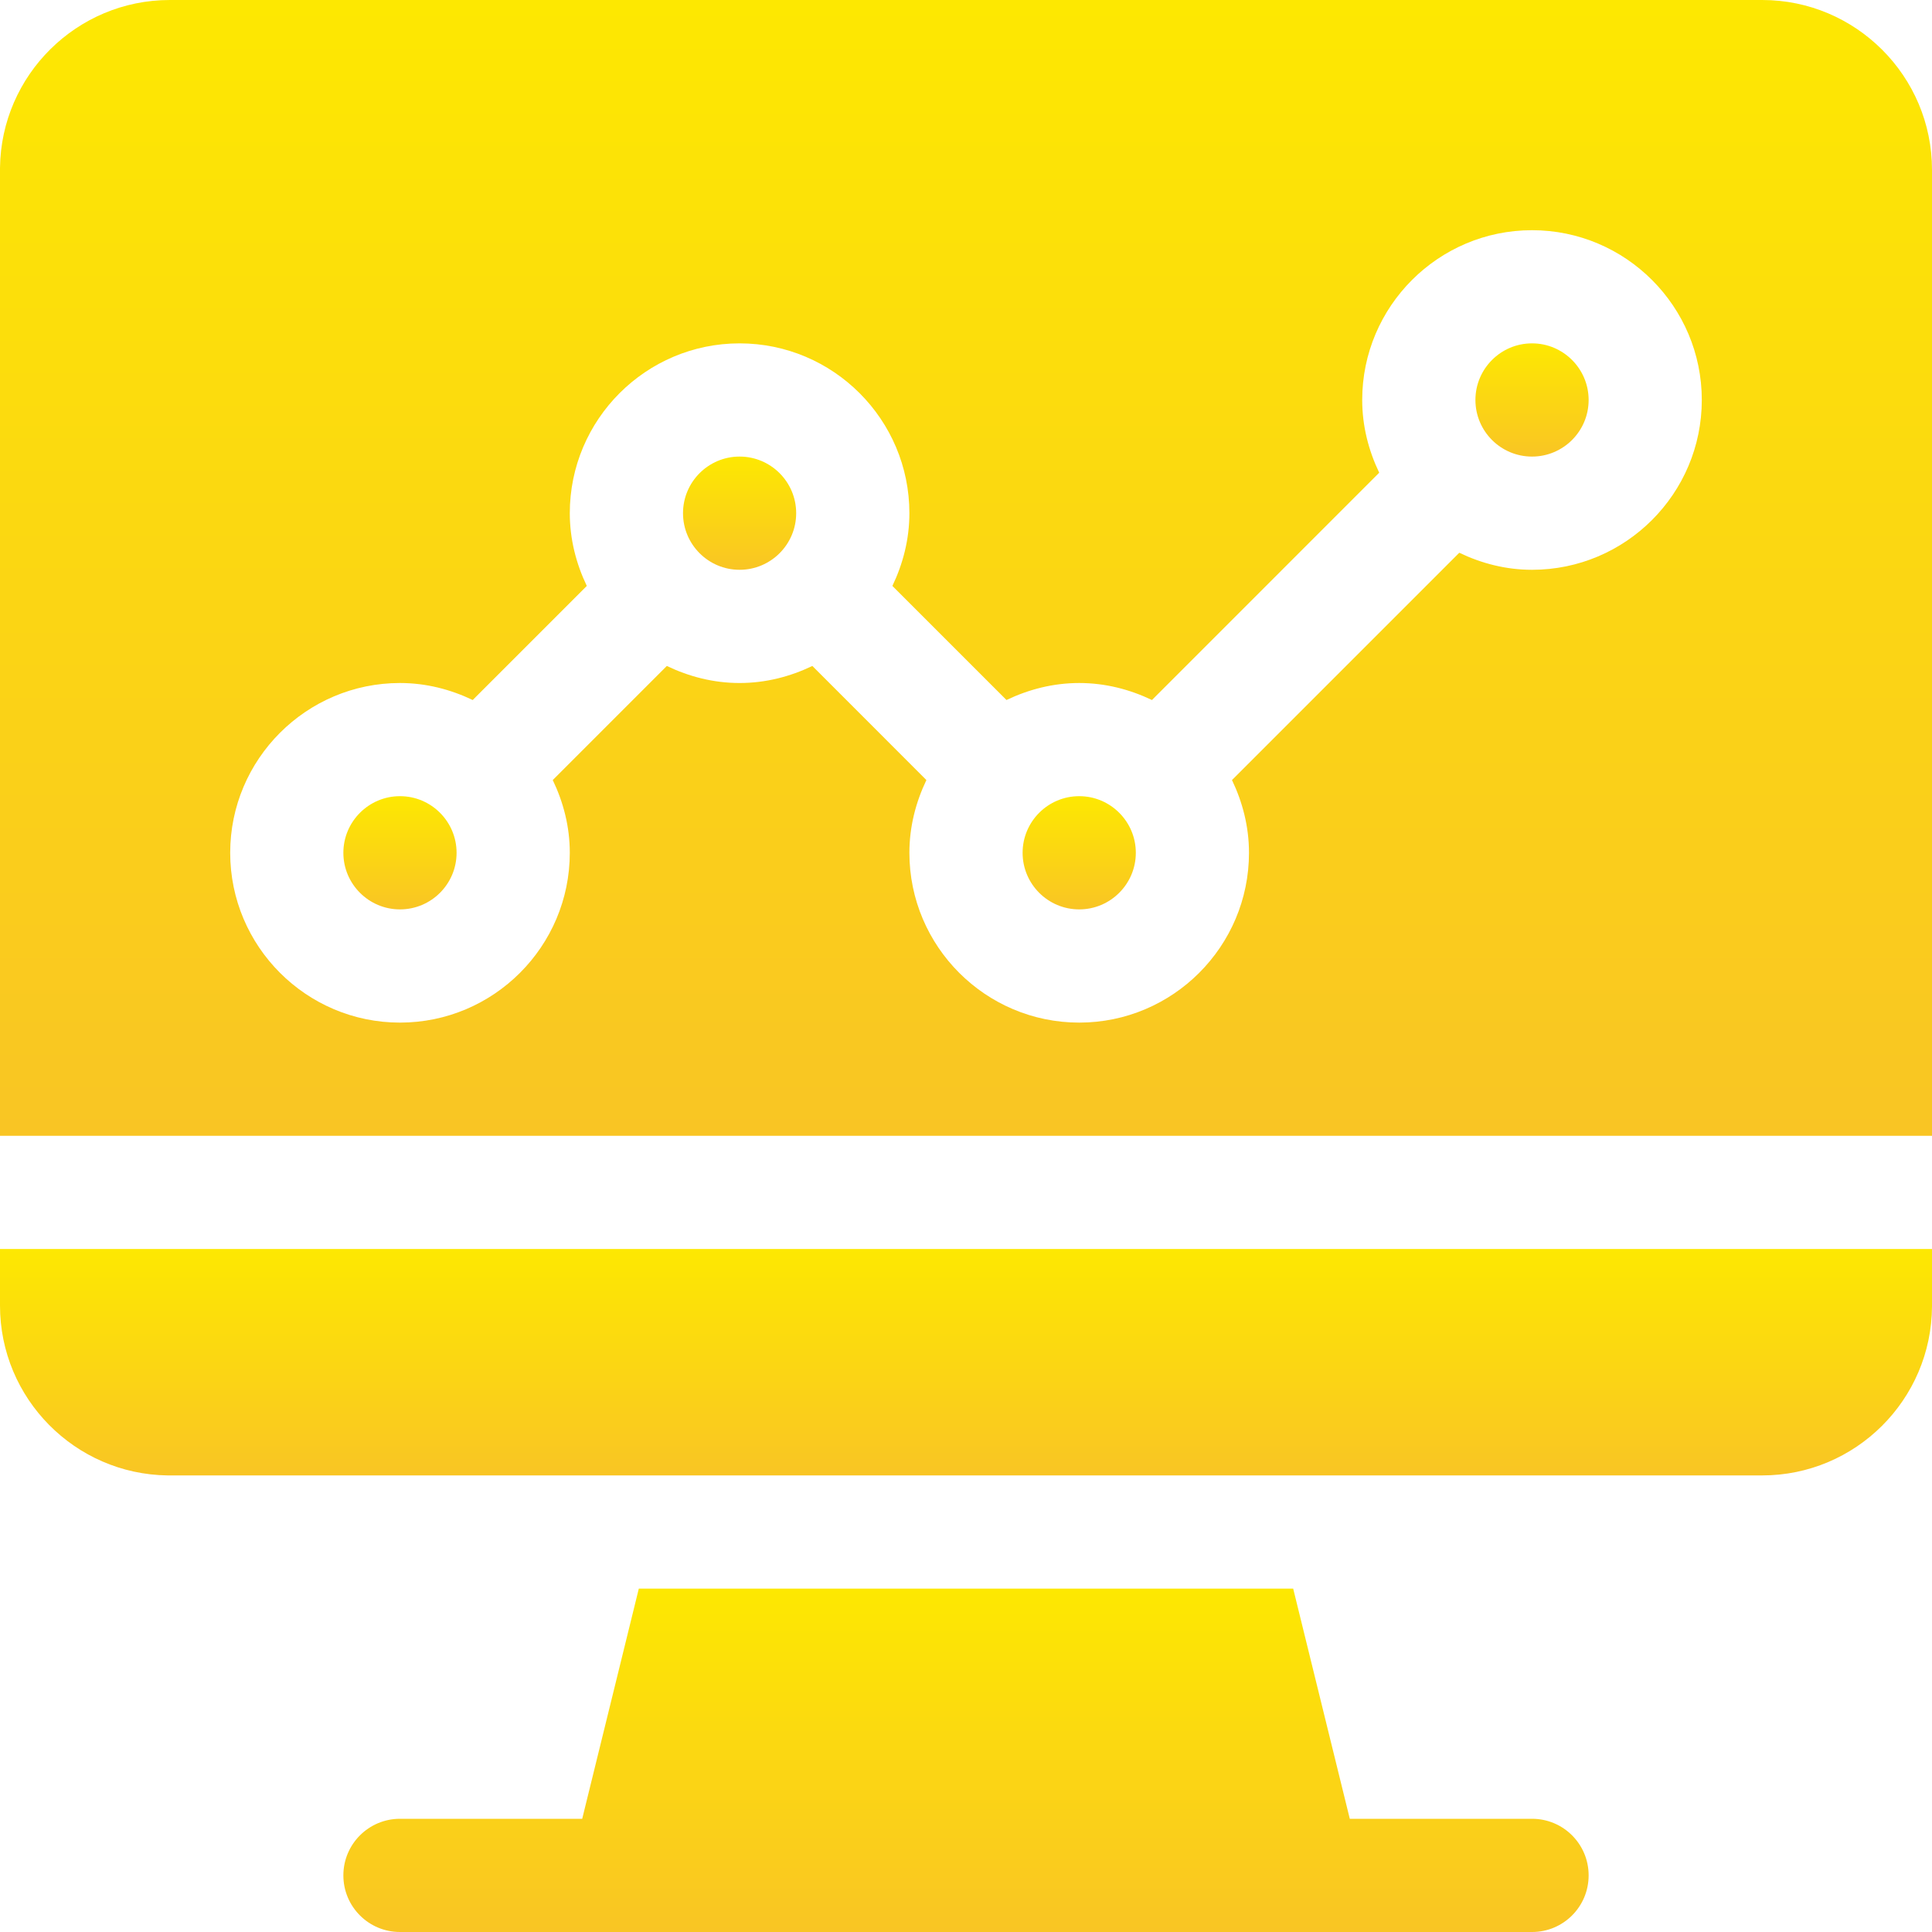 <?xml version="1.0" encoding="UTF-8"?> <svg xmlns="http://www.w3.org/2000/svg" width="40" height="40" viewBox="0 0 40 40" fill="none"><g clip-path="url(#clip0_1_439)"><path d="M31.719 37.656H27.946L26.774 32.891H13.226L12.054 37.656H8.281C7.634 37.656 7.109 38.18 7.109 38.828C7.109 39.476 7.634 40 8.281 40C13.342 40 26.599 40 31.719 40C32.367 40 32.891 39.476 32.891 38.828C32.891 38.18 32.367 37.656 31.719 37.656Z" fill="url(#paint0_linear_1_439)"></path><path d="M8.281 16.484C7.635 16.484 7.109 17.01 7.109 17.656C7.109 18.303 7.635 18.828 8.281 18.828C8.928 18.828 9.453 18.303 9.453 17.656C9.453 17.01 8.928 16.484 8.281 16.484Z" fill="url(#paint1_linear_1_439)"></path><path d="M31.719 7.109C31.072 7.109 30.547 7.635 30.547 8.281C30.547 8.928 31.072 9.453 31.719 9.453C32.365 9.453 32.891 8.928 32.891 8.281C32.891 7.635 32.365 7.109 31.719 7.109Z" fill="url(#paint2_linear_1_439)"></path><path d="M22.344 16.484C21.697 16.484 21.172 17.01 21.172 17.656C21.172 18.303 21.697 18.828 22.344 18.828C22.99 18.828 23.516 18.303 23.516 17.656C23.516 17.01 22.99 16.484 22.344 16.484Z" fill="url(#paint3_linear_1_439)"></path><path d="M15.312 9.453C14.666 9.453 14.141 9.978 14.141 10.625C14.141 11.272 14.666 11.797 15.312 11.797C15.959 11.797 16.484 11.272 16.484 10.625C16.484 9.978 15.959 9.453 15.312 9.453Z" fill="url(#paint4_linear_1_439)"></path><path d="M36.484 0H3.516C1.591 0 0.022 1.555 0 3.476C0 3.484 0 3.492 0 3.498V23.516H40V3.516C40 1.577 38.423 0 36.484 0ZM31.719 11.797C31.178 11.797 30.671 11.664 30.213 11.444L25.507 16.15C25.726 16.608 25.859 17.115 25.859 17.656C25.859 19.595 24.282 21.172 22.344 21.172C20.405 21.172 18.828 19.595 18.828 17.656C18.828 17.115 18.961 16.608 19.18 16.15L16.819 13.788C16.36 14.008 15.854 14.141 15.312 14.141C14.771 14.141 14.265 14.008 13.806 13.788L11.444 16.15C11.664 16.608 11.797 17.115 11.797 17.656C11.797 19.595 10.22 21.172 8.281 21.172C6.343 21.172 4.766 19.595 4.766 17.656C4.766 15.718 6.343 14.141 8.281 14.141C8.822 14.141 9.329 14.274 9.787 14.493L12.149 12.131C11.93 11.673 11.797 11.166 11.797 10.625C11.797 8.686 13.374 7.109 15.312 7.109C17.251 7.109 18.828 8.686 18.828 10.625C18.828 11.166 18.695 11.673 18.476 12.131L20.838 14.493C21.296 14.274 21.803 14.141 22.344 14.141C22.885 14.141 23.392 14.274 23.85 14.493L28.555 9.787C28.336 9.329 28.203 8.822 28.203 8.281C28.203 6.343 29.78 4.766 31.719 4.766C33.657 4.766 35.234 6.343 35.234 8.281C35.234 10.22 33.657 11.797 31.719 11.797Z" fill="url(#paint5_linear_1_439)"></path><path d="M0 25.859V27.031C0 28.954 1.552 30.522 3.47 30.547C3.479 30.547 3.487 30.547 3.496 30.547H36.484C38.418 30.547 39.992 28.978 40 27.045C40 27.043 40 27.04 40 27.037V25.859H0Z" fill="url(#paint6_linear_1_439)"></path></g><defs><linearGradient id="paint0_linear_1_439" x1="19.92" y1="32.891" x2="19.92" y2="40" gradientUnits="userSpaceOnUse"><stop stop-color="#FDE801"></stop><stop offset="1" stop-color="#F9C524"></stop></linearGradient><linearGradient id="paint1_linear_1_439" x1="8.274" y1="16.484" x2="8.274" y2="18.828" gradientUnits="userSpaceOnUse"><stop stop-color="#FDE801"></stop><stop offset="1" stop-color="#F9C524"></stop></linearGradient><linearGradient id="paint2_linear_1_439" x1="31.712" y1="7.109" x2="31.712" y2="9.453" gradientUnits="userSpaceOnUse"><stop stop-color="#FDE801"></stop><stop offset="1" stop-color="#F9C524"></stop></linearGradient><linearGradient id="paint3_linear_1_439" x1="22.337" y1="16.484" x2="22.337" y2="18.828" gradientUnits="userSpaceOnUse"><stop stop-color="#FDE801"></stop><stop offset="1" stop-color="#F9C524"></stop></linearGradient><linearGradient id="paint4_linear_1_439" x1="15.305" y1="9.453" x2="15.305" y2="11.797" gradientUnits="userSpaceOnUse"><stop stop-color="#FDE801"></stop><stop offset="1" stop-color="#F9C524"></stop></linearGradient><linearGradient id="paint5_linear_1_439" x1="19.876" y1="0" x2="19.876" y2="23.516" gradientUnits="userSpaceOnUse"><stop stop-color="#FDE801"></stop><stop offset="1" stop-color="#F9C524"></stop></linearGradient><linearGradient id="paint6_linear_1_439" x1="19.876" y1="25.859" x2="19.876" y2="30.547" gradientUnits="userSpaceOnUse"><stop stop-color="#FDE801"></stop><stop offset="1" stop-color="#F9C524"></stop></linearGradient><clipPath id="clip0_1_439"><rect width="40" height="40" fill="white"></rect></clipPath></defs></svg> 